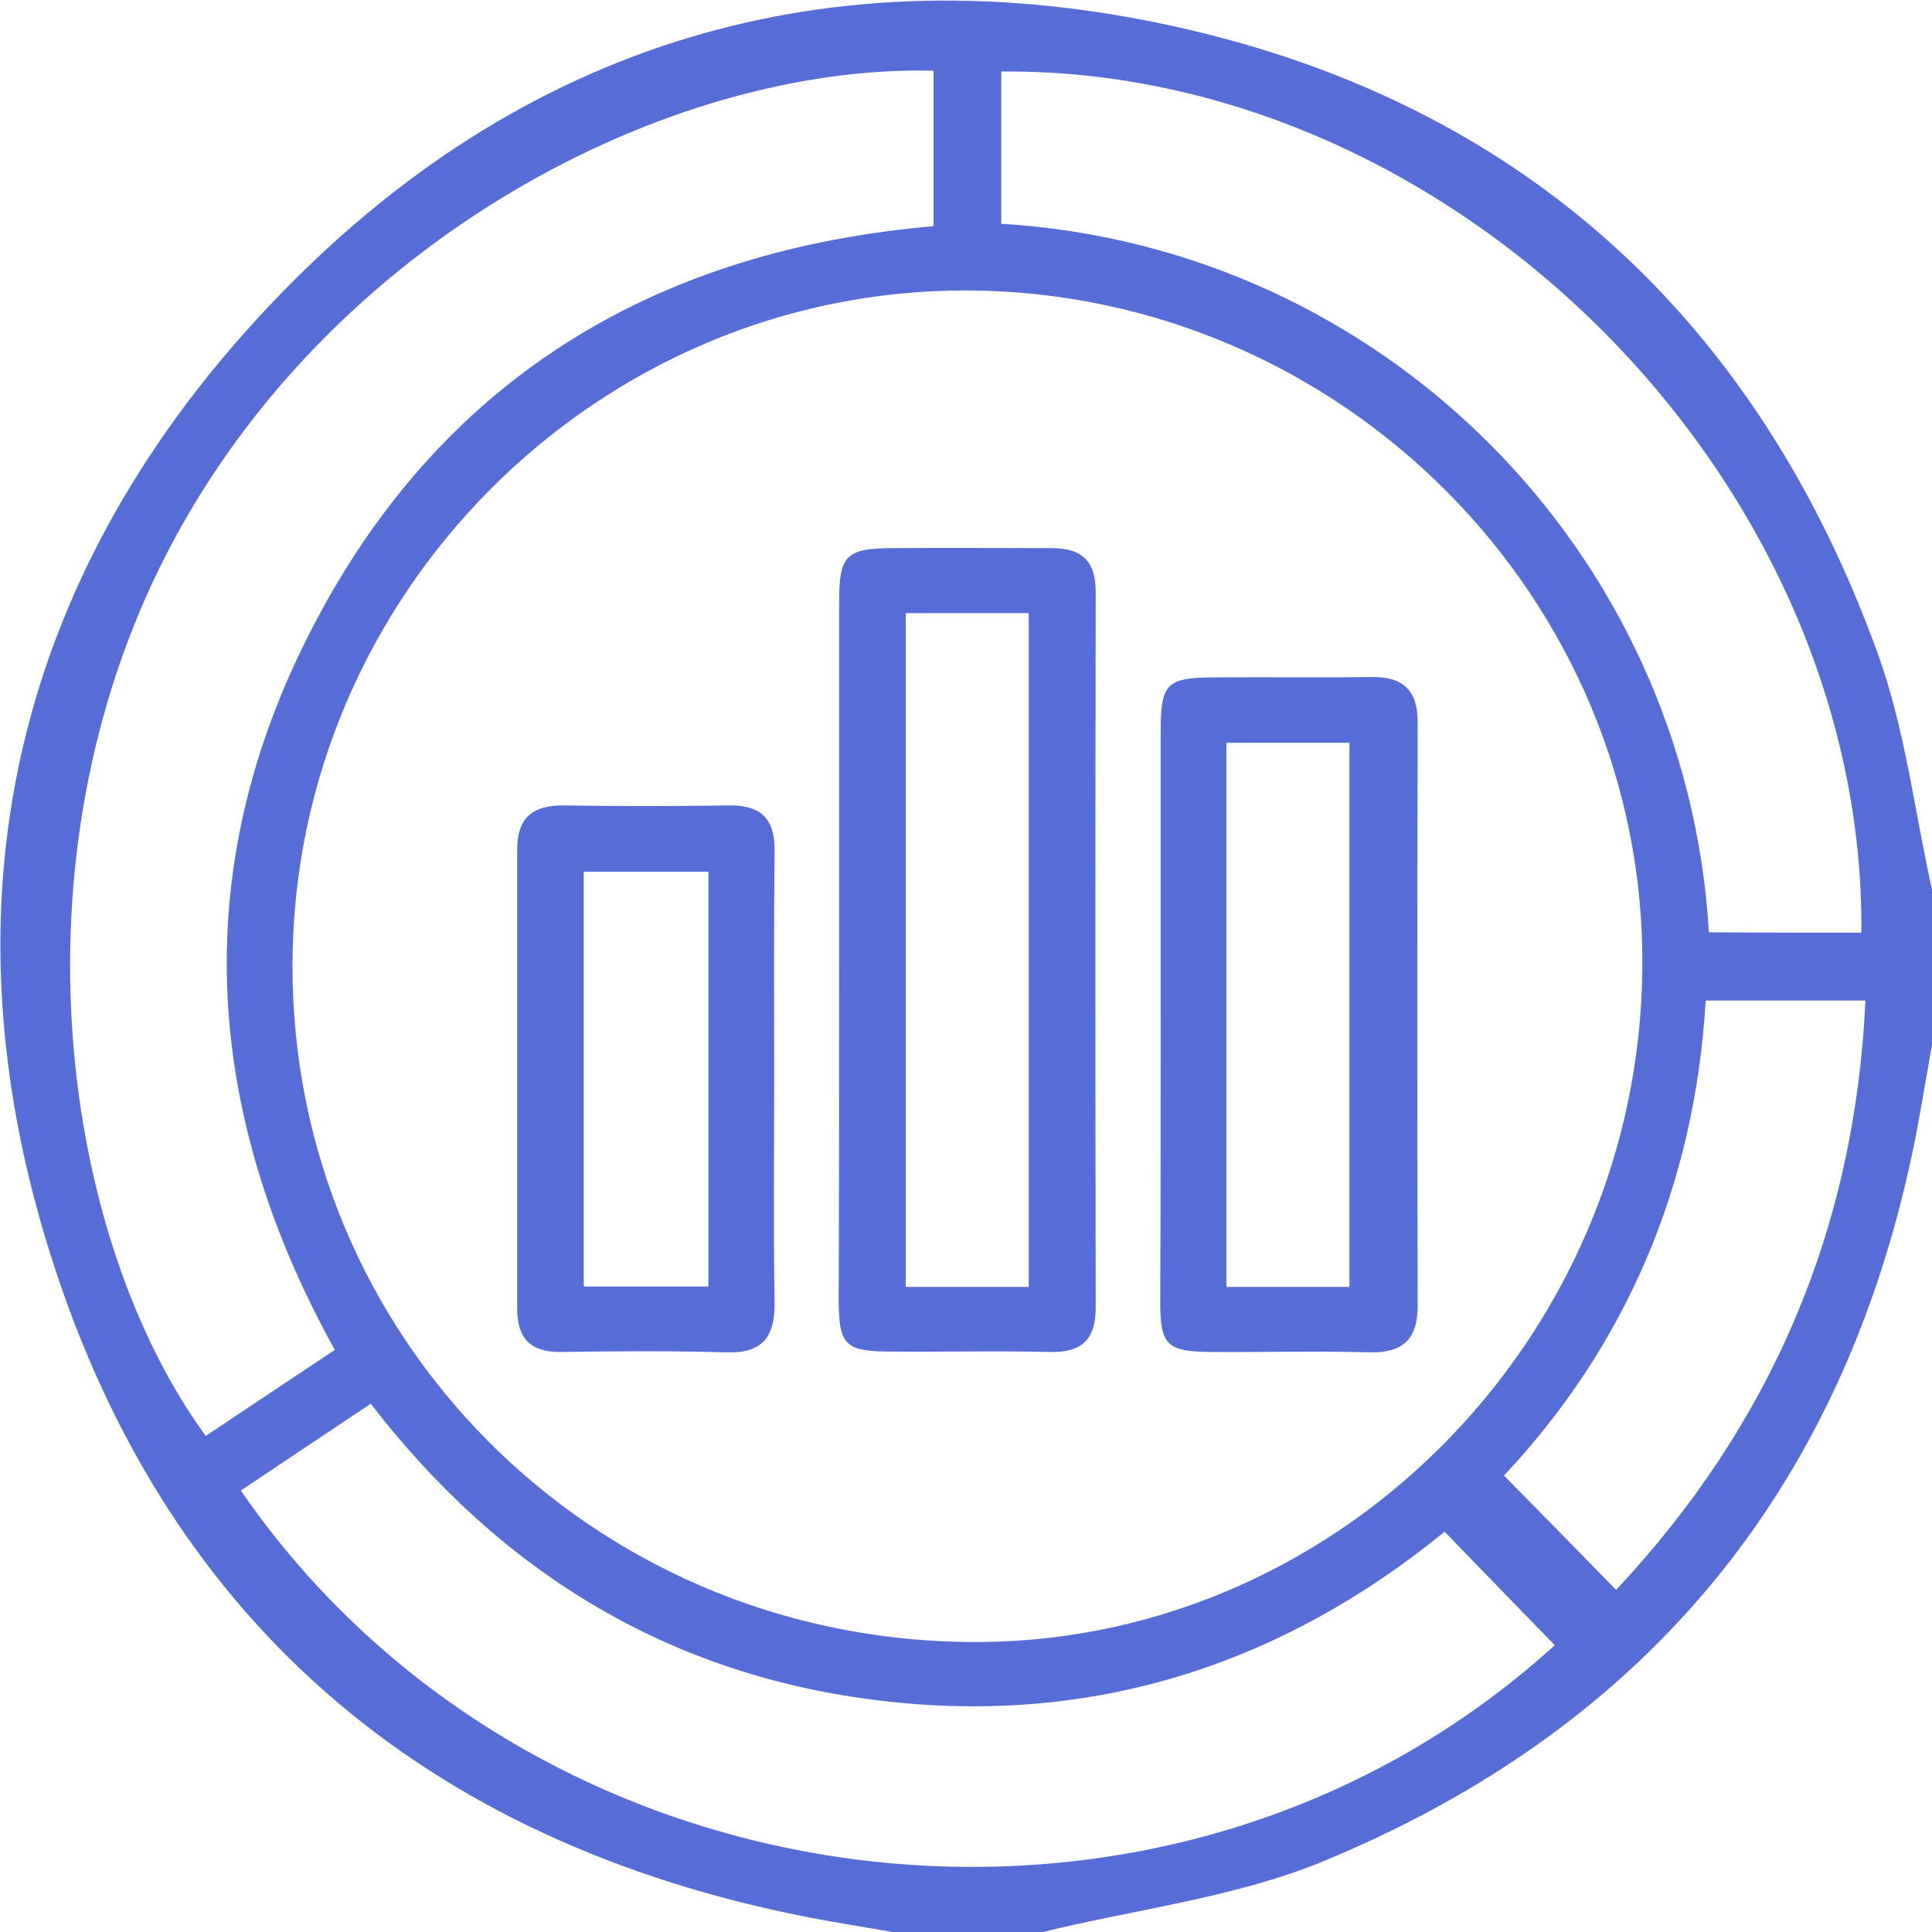 <svg width="70" height="70" viewBox="0 0 70 70" fill="none" xmlns="http://www.w3.org/2000/svg">
<g clip-path="url(#clip0)">
<path d="M37.785 70C35.972 70 34.145 70 32.333 70C31.353 69.825 30.374 69.678 29.395 69.488C15.319 66.766 5.788 58.585 1.667 44.93C-2.163 32.242 0.702 20.592 9.867 10.962C18.827 1.537 30.067 -1.844 42.725 0.995C55.208 3.805 63.686 11.635 68.041 23.695C69.035 26.446 69.372 29.432 70.015 32.3C70.015 34.115 70.015 35.944 70.015 37.759C69.839 38.74 69.679 39.72 69.503 40.686C67.106 53.55 59.871 62.566 47.797 67.498C44.625 68.771 41.117 69.181 37.785 70ZM59.505 35.081C59.637 21.675 48.601 10.596 35.081 10.523C21.662 10.464 10.597 21.529 10.597 35.008C10.597 48.443 21.37 59.287 34.949 59.492C48.265 59.712 59.388 48.633 59.505 35.081ZM33.824 8.196C33.824 6.25 33.824 4.405 33.824 2.561C24.25 2.327 11.928 8.679 6.066 20.007C0.278 31.203 2.237 44.886 7.455 52.028C8.99 51.004 10.539 49.965 12.132 48.911C7.265 40.13 6.797 31.188 11.504 22.392C16.196 13.582 23.913 9.045 33.824 8.196ZM8.726 54.004C19.338 69.444 42.243 72.415 56.333 59.609C55.018 58.263 53.702 56.902 52.343 55.497C46.453 60.297 39.656 62.522 31.996 61.629C24.293 60.736 18.154 56.99 13.433 50.858C11.811 51.941 10.305 52.95 8.726 54.004ZM67.442 33.793C67.588 17.387 52.679 2.444 36.279 2.591C36.279 4.435 36.279 6.279 36.279 8.108C50.077 8.942 61.099 19.963 61.917 33.778C63.759 33.793 65.6 33.793 67.442 33.793ZM54.492 53.462C55.895 54.882 57.211 56.229 58.555 57.604C64.124 51.662 67.208 44.594 67.588 36.252C65.557 36.252 63.715 36.252 61.8 36.252C61.406 43.013 58.862 48.809 54.492 53.462Z" fill="#566CD6"/>
<path d="M30.403 34.393C30.403 30.207 30.403 26.021 30.403 21.821C30.403 20.109 30.651 19.86 32.391 19.86C34.306 19.845 36.206 19.86 38.121 19.86C39.173 19.86 39.699 20.314 39.699 21.426C39.685 30.075 39.685 38.725 39.699 47.374C39.699 48.545 39.188 49.013 38.033 48.984C36.118 48.94 34.218 48.984 32.303 48.969C30.622 48.969 30.388 48.75 30.388 47.081C30.403 42.866 30.403 38.637 30.403 34.393ZM32.815 22.216C32.815 30.412 32.815 38.49 32.815 46.628C34.335 46.628 35.767 46.628 37.273 46.628C37.273 38.461 37.273 30.353 37.273 22.216C35.753 22.216 34.35 22.216 32.815 22.216Z" fill="#566CD6"/>
<path d="M42.053 36.793C42.053 33.383 42.053 29.973 42.053 26.563C42.053 24.733 42.243 24.543 44.114 24.543C45.97 24.529 47.841 24.558 49.697 24.529C50.837 24.514 51.364 25.012 51.364 26.153C51.349 33.207 51.349 40.261 51.364 47.316C51.364 48.53 50.823 49.028 49.609 48.998C47.709 48.94 45.795 48.998 43.88 48.984C42.286 48.969 42.038 48.75 42.038 47.169C42.053 43.715 42.053 40.247 42.053 36.793ZM48.893 46.628C48.893 39.954 48.893 33.441 48.893 26.914C47.344 26.914 45.911 26.914 44.435 26.914C44.435 33.514 44.435 40.027 44.435 46.628C45.955 46.628 47.388 46.628 48.893 46.628Z" fill="#566CD6"/>
<path d="M28.05 39.149C28.05 41.827 28.02 44.52 28.064 47.198C28.079 48.442 27.626 49.042 26.31 48.998C24.308 48.94 22.32 48.955 20.317 48.984C19.221 48.998 18.739 48.486 18.739 47.418C18.739 41.871 18.739 36.324 18.739 30.778C18.739 29.622 19.309 29.168 20.434 29.183C22.437 29.212 24.425 29.212 26.427 29.183C27.582 29.168 28.079 29.68 28.064 30.822C28.035 33.602 28.05 36.383 28.05 39.149ZM21.151 46.613C22.744 46.613 24.176 46.613 25.667 46.613C25.667 41.564 25.667 36.602 25.667 31.583C24.118 31.583 22.656 31.583 21.151 31.583C21.151 36.617 21.151 41.564 21.151 46.613Z" fill="#566CD6"/>
</g>
<defs>
<clipPath id="clip0">
<rect width="70" height="70" fill="white"/>
</clipPath>
</defs>
</svg>
